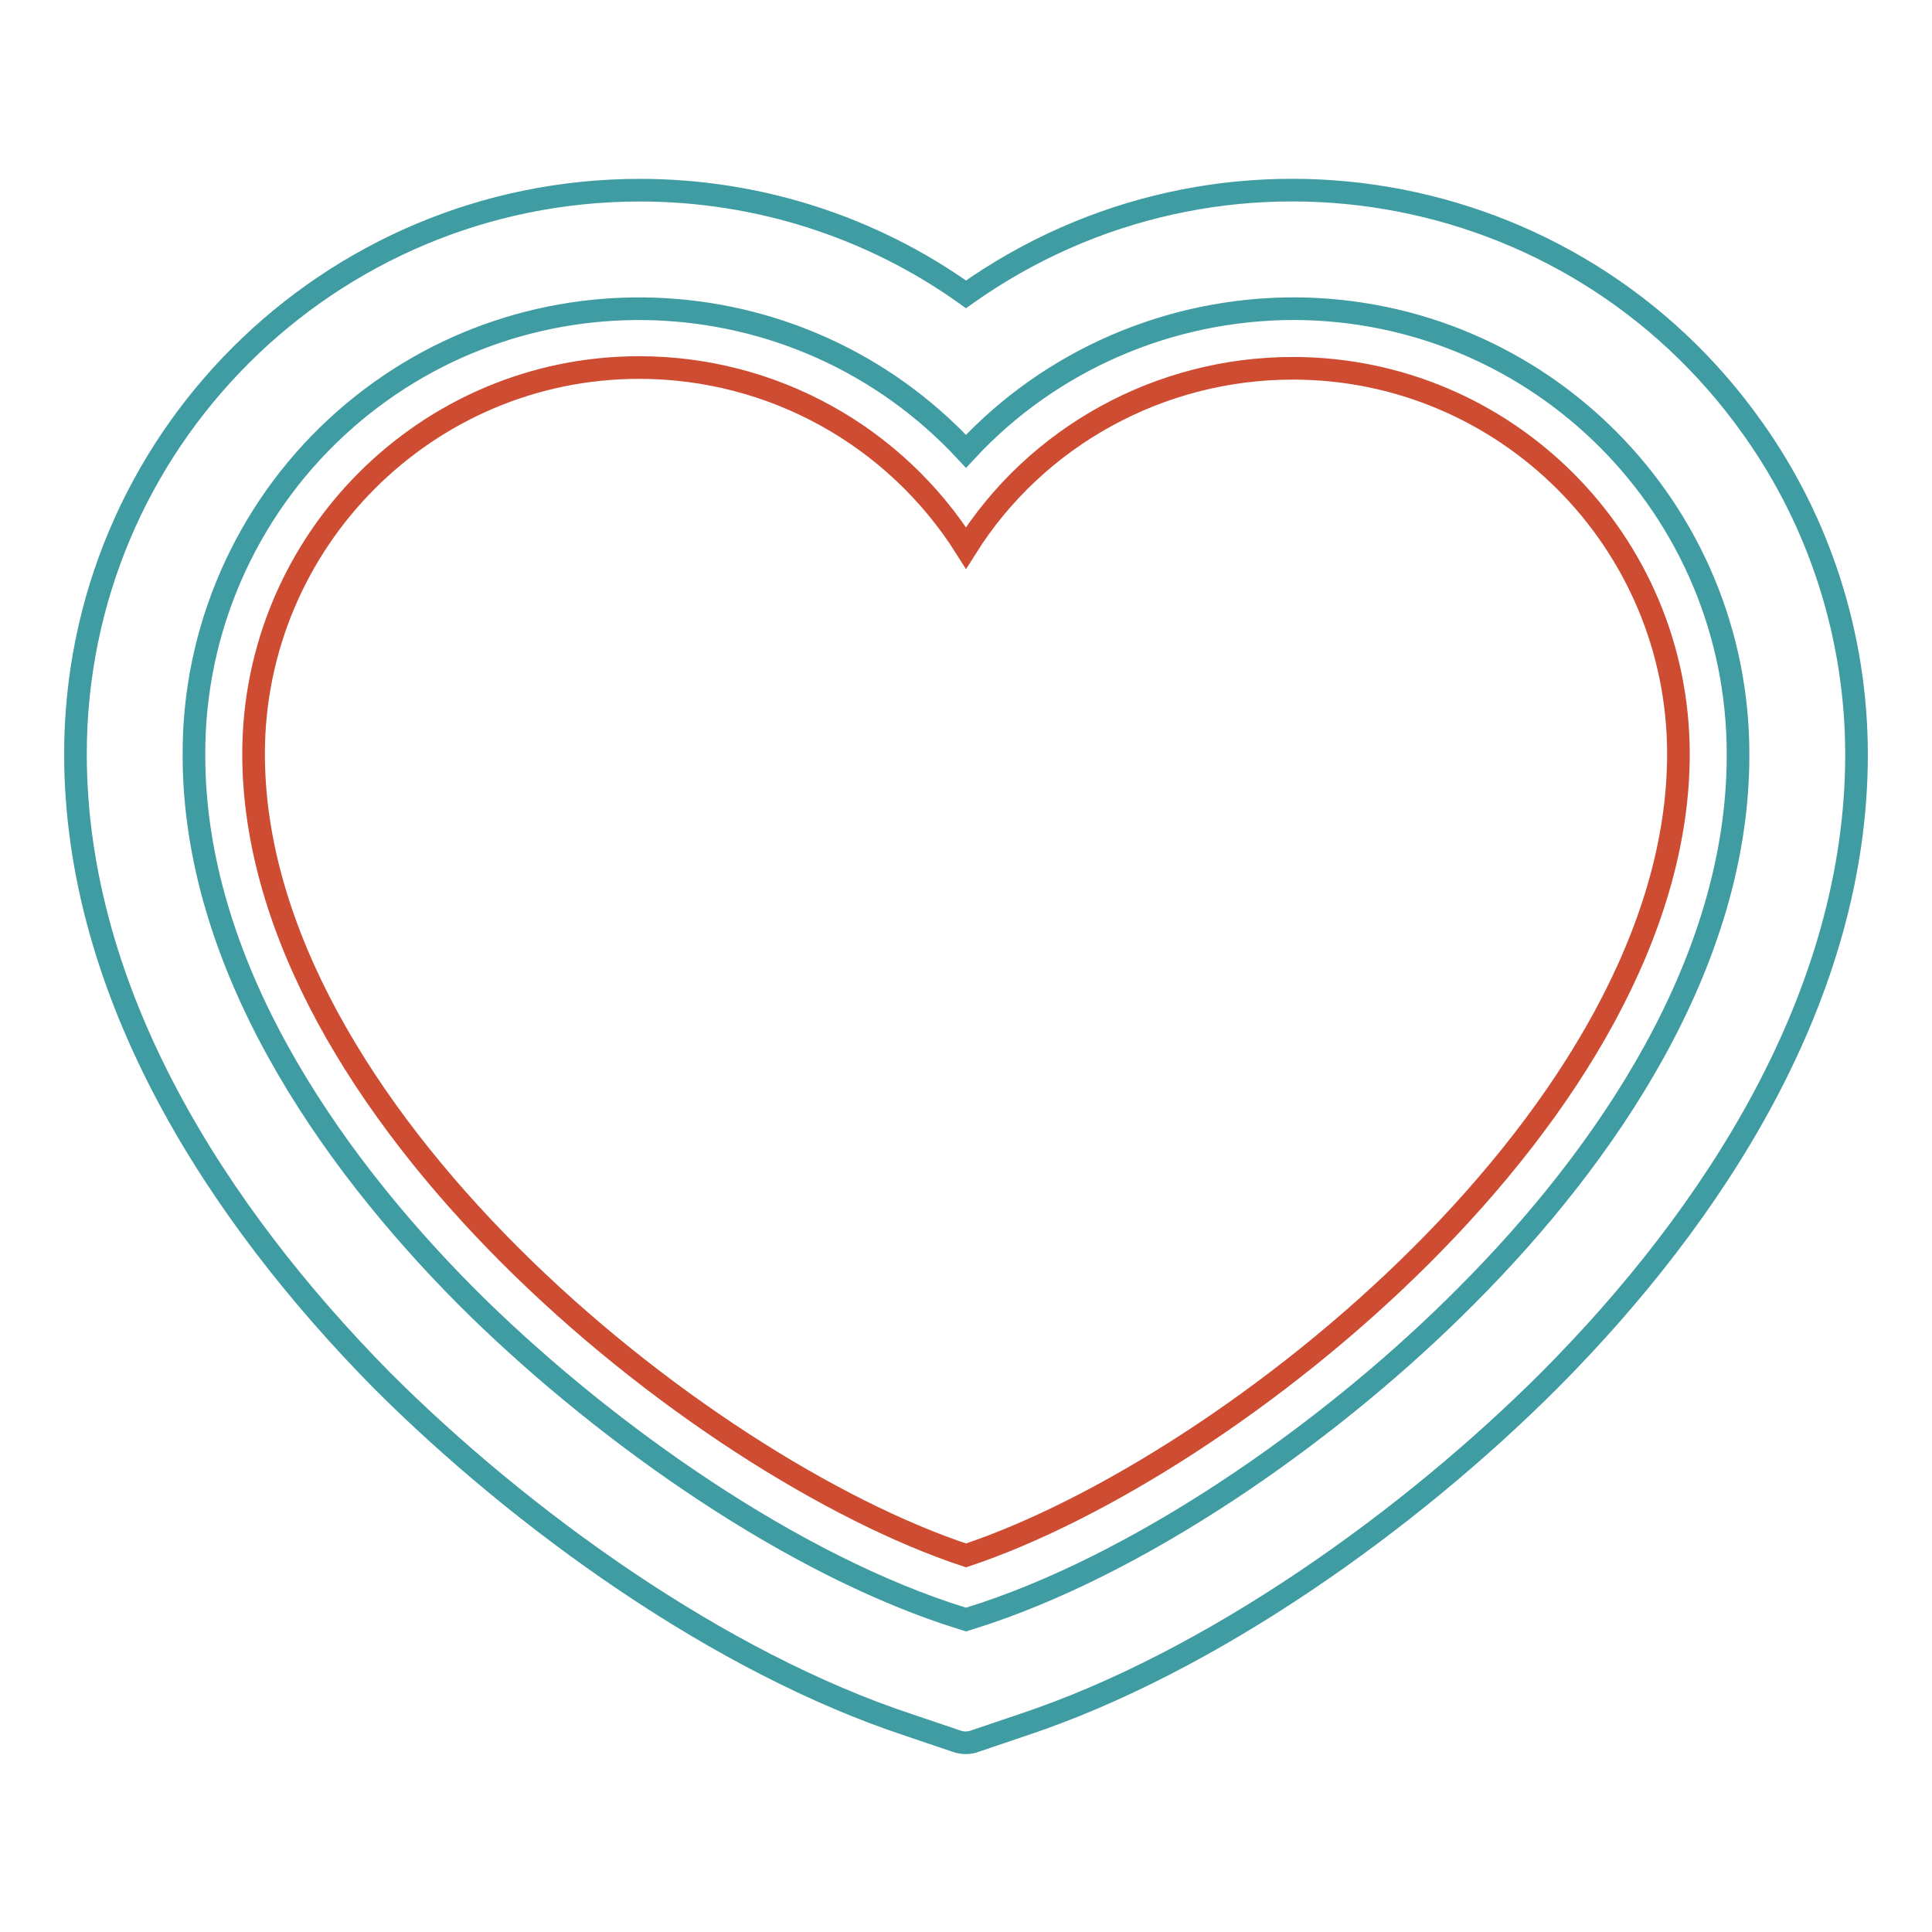 <?xml version="1.0" encoding="utf-8"?>
<!-- Svg Vector Icons : http://www.onlinewebfonts.com/icon -->
<!DOCTYPE svg PUBLIC "-//W3C//DTD SVG 1.1//EN" "http://www.w3.org/Graphics/SVG/1.1/DTD/svg11.dtd">
<svg version="1.1" xmlns="http://www.w3.org/2000/svg" xmlns:xlink="http://www.w3.org/1999/xlink" x="0px" y="0px" viewBox="0 0 256 256" enable-background="new 0 0 256 256" xml:space="preserve">
<g> <path stroke-width="3" fill-opacity="0" stroke="#3f9ca2"  d="M128,39c33.7-23.9,80.3-16,104.2,17.7c9,12.6,13.8,27.8,13.8,43.3c0,31.9-18.9,61-40.7,82.9 c-18.5,18.5-44.8,37.4-69.9,45.7l-6.2,2.1c-0.8,0.3-1.7,0.3-2.5,0l-6.2-2.1c-25.2-8.3-51.4-27.2-69.9-45.7 C28.9,160.9,10,131.8,10,99.9c0-41.3,33.5-74.7,74.8-74.7C100.3,25.2,115.4,30,128,39L128,39z M128,59.8 c-22.2-23.9-59.5-25.3-83.4-3.2c-12.1,11.2-19,27-18.9,43.5c0,27.4,17.5,53,36.1,71.7c16.7,16.7,41.1,34.4,63.7,42l2.5,0.8l2.5-0.8 c22.6-7.6,47-25.2,63.7-42c18.7-18.7,36.1-44.3,36.1-71.7c0.1-32.6-26.2-59.1-58.8-59.2C155,40.9,139.2,47.7,128,59.8z"/> <path stroke-width="3" fill-opacity="0" stroke="#ce4d32"  d="M171.3,48.8c28.2,0,51.1,22.9,51.1,51.1l0,0c0,47.2-59.3,94.5-94.4,106.2c-35.3-11.7-94.4-59-94.4-106.2 c0-28.2,22.9-51.2,51.1-51.2c17.6,0,33.9,9,43.3,23.9C137.3,57.8,153.7,48.8,171.3,48.8z"/></g>
</svg>